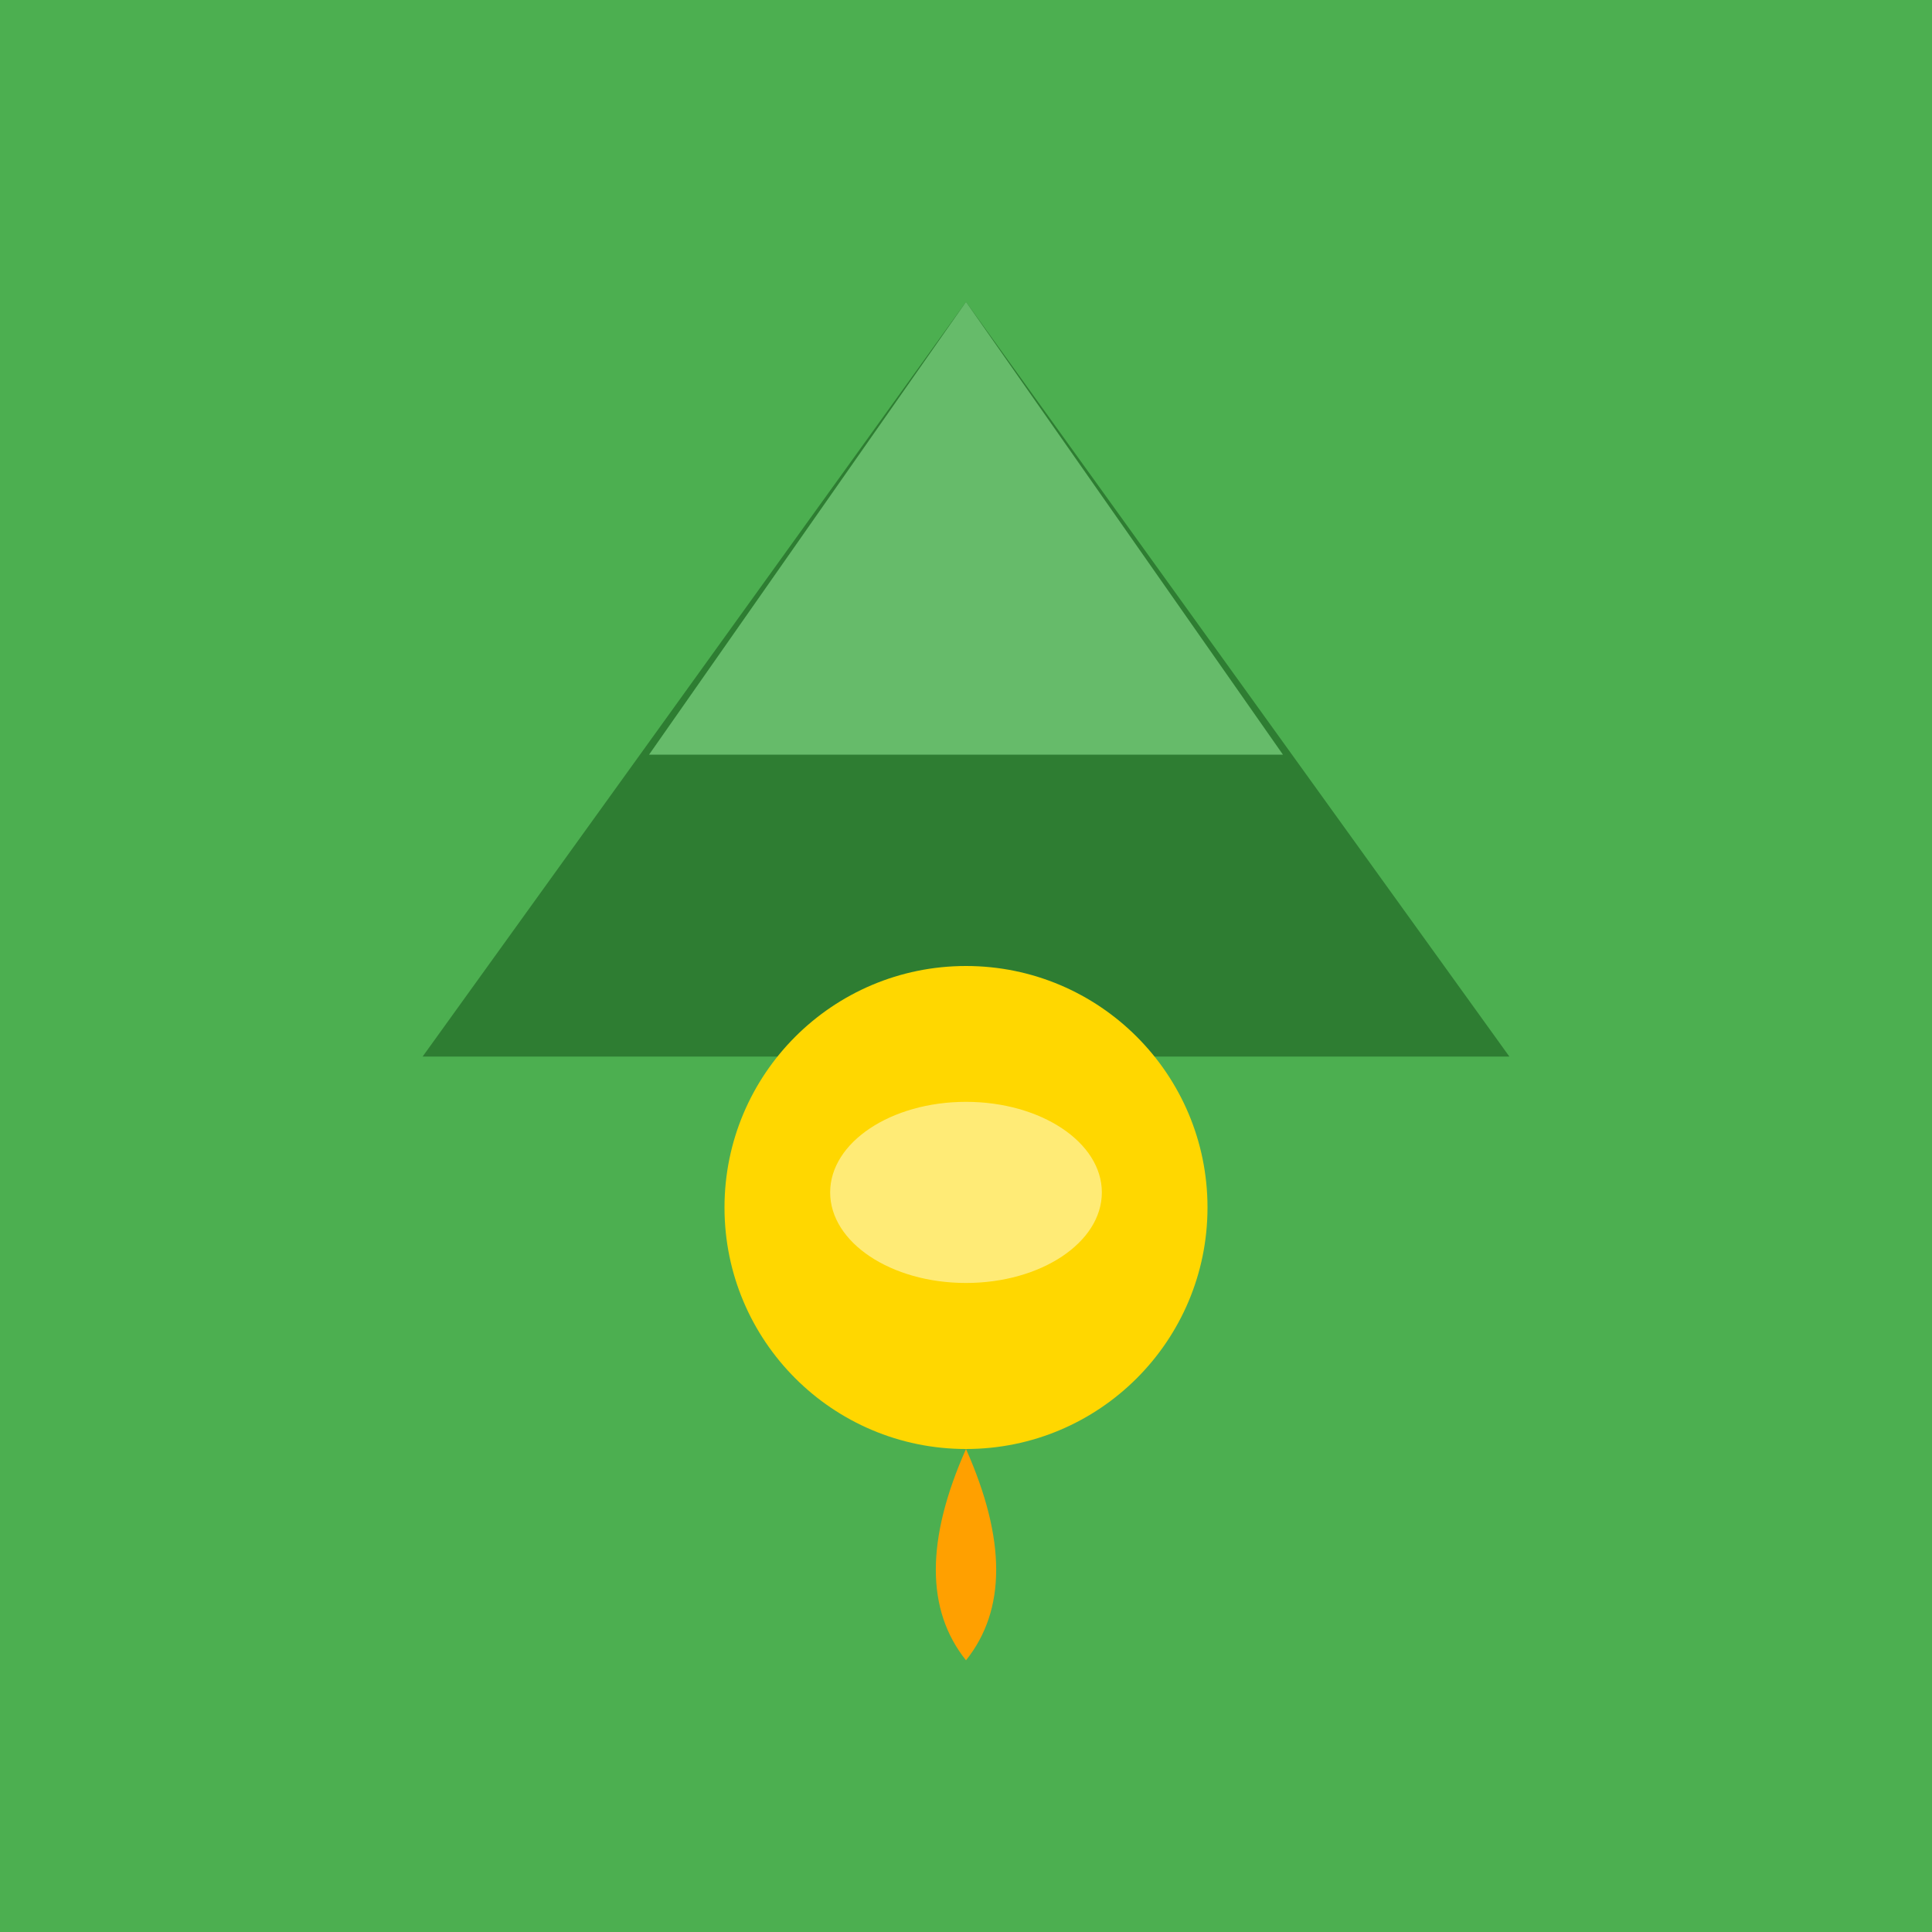 <svg xmlns="http://www.w3.org/2000/svg" viewBox="0 0 256 256">
  <rect width="256" height="256" fill="#4CAF50"/>
  <path d="M128 40 L200 140 L56 140 Z" fill="#2E7D32"/>
  <path d="M128 40 L170 100 L86 100 Z" fill="#66BB6A"/>
  <circle cx="128" cy="160" r="32" fill="#FFD700"/>
  <path d="M128 192 Q120 210 128 220 Q136 210 128 192" fill="#FFA000"/>
  <ellipse cx="128" cy="158" rx="18" ry="12" fill="#FFF9C4" opacity="0.6"/>
</svg>